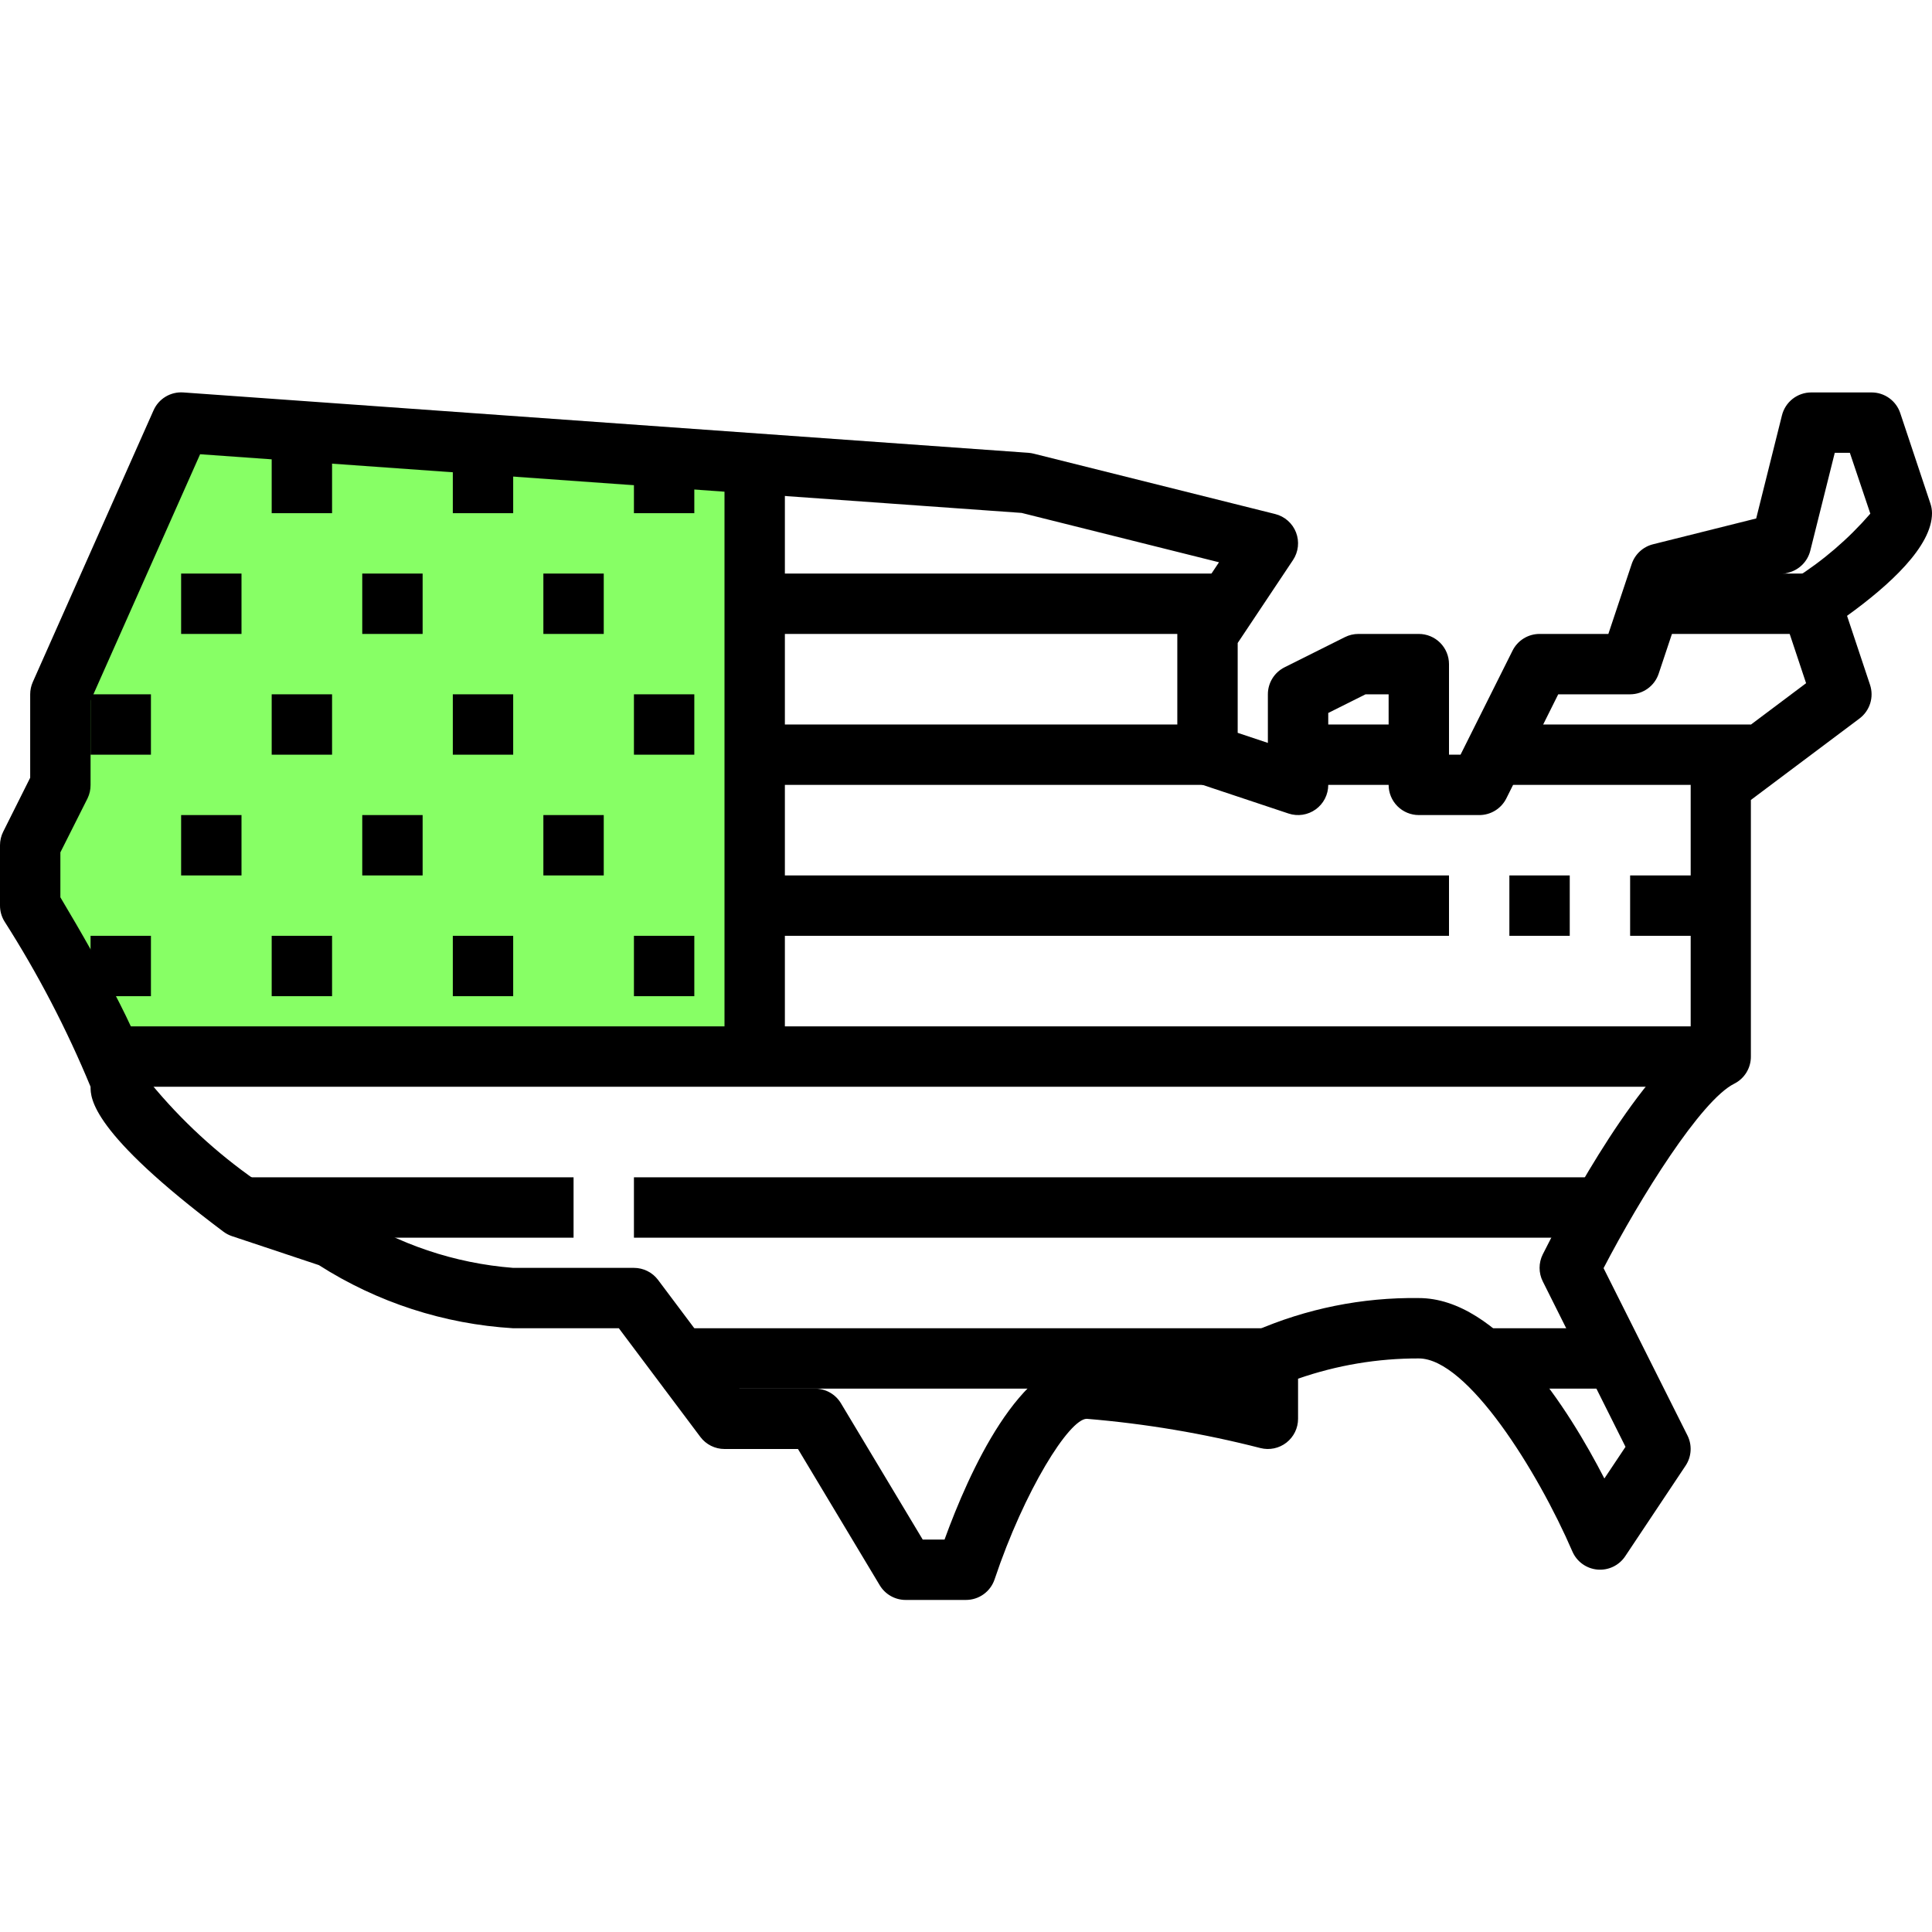 <svg xmlns="http://www.w3.org/2000/svg" fill="none" viewBox="0 0 512 512" height="512" width="512">
<g clip-path="url(#clip0_114_407)">
<path fill="#87FF65" d="M202 281.5H33.5L8.5 240.5V224L16 204L18 183L50 112L202 121.5V281.5Z"></path>
<path fill="black" d="M256 424H240C238.62 424 237.263 423.642 236.061 422.962C234.86 422.282 233.855 421.303 233.144 420.12L211.472 384H192C190.758 384 189.533 383.711 188.422 383.155C187.311 382.6 186.345 381.794 185.6 380.8L164 352H136C117.692 350.903 99.969 345.145 84.512 335.272L61.472 327.592C60.656 327.318 59.889 326.915 59.2 326.4C24 300 24 290.968 24 288C17.687 272.729 10.039 258.046 1.144 244.12C0.396 242.876 0 241.452 3.48248e-06 240V224C-0.001 222.759 0.286 221.535 0.84 220.424L8 206.112V184C8 182.881 8.234 181.775 8.688 180.752L40.688 108.752C41.353 107.245 42.466 105.98 43.876 105.13C45.287 104.279 46.925 103.885 48.568 104L272.568 120C273.029 120.038 273.487 120.112 273.936 120.224L337.936 136.224C339.18 136.534 340.332 137.139 341.293 137.988C342.255 138.836 342.998 139.904 343.461 141.1C343.924 142.296 344.092 143.585 343.952 144.86C343.812 146.135 343.367 147.357 342.656 148.424L328 170.4V194.208L336 196.88V184C335.999 182.513 336.413 181.056 337.194 179.791C337.976 178.526 339.094 177.505 340.424 176.84L356.424 168.84C357.535 168.286 358.759 167.999 360 168H376C378.122 168 380.157 168.843 381.657 170.343C383.157 171.843 384 173.878 384 176V200H387.056L400.84 172.424C401.505 171.094 402.526 169.976 403.791 169.194C405.056 168.413 406.513 167.999 408 168H426.232L432.416 149.472C432.841 148.195 433.582 147.046 434.569 146.132C435.556 145.217 436.758 144.567 438.064 144.24L465.408 137.4L472.24 110.056C472.673 108.326 473.672 106.79 475.078 105.693C476.484 104.596 478.217 104 480 104H496C497.678 104.001 499.314 104.53 500.675 105.512C502.036 106.494 503.054 107.88 503.584 109.472L511.584 133.472C511.858 134.287 511.998 135.14 512 136C512 144.8 500.696 155.12 489.488 163.2L495.584 181.504C496.108 183.092 496.121 184.804 495.622 186.399C495.122 187.995 494.135 189.394 492.8 190.4L464 212V280C464.008 281.493 463.598 282.959 462.816 284.232C462.034 285.504 460.912 286.532 459.576 287.2C450.776 291.6 434.736 317.272 424.96 336.072L447.2 380.424C447.827 381.684 448.111 383.087 448.022 384.492C447.934 385.896 447.476 387.253 446.696 388.424L430.696 412.424C429.896 413.623 428.788 414.583 427.488 415.204C426.187 415.825 424.743 416.083 423.309 415.951C421.874 415.819 420.501 415.302 419.336 414.454C418.17 413.607 417.256 412.46 416.688 411.136C407.52 389.912 388.88 360 376 360C365.107 359.97 354.287 361.785 344 365.368V376C344 377.215 343.722 378.414 343.19 379.506C342.657 380.598 341.882 381.555 340.924 382.303C339.966 383.051 338.851 383.571 337.662 383.823C336.474 384.076 335.243 384.054 334.064 383.76C318.955 379.882 303.546 377.286 288 376C283.376 376 271.464 394.976 263.584 418.528C263.054 420.12 262.036 421.506 260.675 422.488C259.314 423.47 257.678 423.999 256 424ZM244.528 408H250.312C256.776 390.216 270.312 360 288 360C301.484 360.773 314.871 362.757 328 365.928V360C327.992 358.507 328.402 357.041 329.184 355.768C329.966 354.496 331.088 353.468 332.424 352.8C346.155 346.792 361.013 343.792 376 344C397.184 344 415.632 373.304 425.176 391.816L430.776 383.424L408.848 339.576C408.293 338.466 408.004 337.241 408.004 336C408.004 334.759 408.293 333.534 408.848 332.424C412.712 324.704 431.432 288.424 448.048 275.672V208C448.048 206.758 448.337 205.533 448.893 204.422C449.448 203.311 450.254 202.345 451.248 201.6L478.632 181.056L472.464 162.528C471.909 160.864 471.916 159.064 472.484 157.405C473.052 155.745 474.15 154.318 475.608 153.344C483.101 148.62 489.857 142.816 495.656 136.12L490.232 120H486.232L479.744 145.944C479.391 147.35 478.663 148.634 477.637 149.658C476.612 150.683 475.327 151.409 473.92 151.76L446.184 158.696L439.568 178.528C439.039 180.118 438.023 181.501 436.665 182.483C435.307 183.465 433.676 183.995 432 184H412.944L399.2 211.576C398.532 212.912 397.504 214.034 396.232 214.816C394.959 215.598 393.493 216.008 392 216H376C373.878 216 371.843 215.157 370.343 213.657C368.843 212.157 368 210.122 368 208V184H361.888L352 188.944V208C352 209.268 351.699 210.517 351.122 211.646C350.545 212.774 349.707 213.749 348.679 214.491C347.651 215.232 346.461 215.719 345.208 215.91C343.955 216.102 342.675 215.993 341.472 215.592L317.472 207.592C315.878 207.061 314.492 206.042 313.51 204.68C312.528 203.317 312 201.68 312 200V168C312.002 166.42 312.47 164.876 313.344 163.56L323.048 149.008L270.736 135.928L53.032 120.376L24 185.696V208C24.014 209.238 23.74 210.462 23.2 211.576L16 225.888V237.792C26.832 255.952 39.12 278.24 39.952 287.104C48.016 296.894 57.377 305.538 67.776 312.8L90.528 320.384C91.199 320.613 91.838 320.925 92.432 321.312C105.511 329.748 120.483 334.796 136 336H168C169.242 336 170.467 336.289 171.578 336.845C172.689 337.4 173.655 338.206 174.4 339.2L196 368H216C217.38 368 218.737 368.358 219.939 369.038C221.14 369.718 222.145 370.697 222.856 371.88L244.528 408Z"></path>
<path fill="black" d="M200 152H328V168H200V152Z"></path>
<path fill="black" d="M200 192H320V208H200V192Z"></path>
<path fill="black" d="M432 232H456V248H432V232Z"></path>
<path fill="black" d="M400 232H416V248H400V232Z"></path>
<path fill="black" d="M200 232H384V248H200V232Z"></path>
<path fill="black" d="M24 272H456V288H24V272Z"></path>
<path fill="black" d="M176 352H336V368H176V352Z"></path>
<path fill="black" d="M168 312H424V328H168V312Z"></path>
<path fill="black" d="M64 312H152V328H64V312Z"></path>
<path fill="black" d="M192 120H208V280H192V120Z"></path>
<path fill="black" d="M392 352H432V368H392V352Z"></path>
<path fill="black" d="M344 192H376V208H344V192Z"></path>
<path fill="black" d="M400 192H464V208H400V192Z"></path>
<path fill="black" d="M440 152H488V168H440V152Z"></path>
<path fill="black" d="M144 152H160V168H144V152Z"></path>
<path fill="black" d="M144 216H160V232H144V216Z"></path>
<path fill="black" d="M120 120H136V136H120V120Z"></path>
<path fill="black" d="M168 120H184V136H168V120Z"></path>
<path fill="black" d="M120 184H136V200H120V184Z"></path>
<path fill="black" d="M168 184H184V200H168V184Z"></path>
<path fill="black" d="M120 248H136V264H120V248Z"></path>
<path fill="black" d="M168 248H184V264H168V248Z"></path>
<path fill="black" d="M96 152H112V168H96V152Z"></path>
<path fill="black" d="M96 216H112V232H96V216Z"></path>
<path fill="black" d="M72 120H88V136H72V120Z"></path>
<path fill="black" d="M72 184H88V200H72V184Z"></path>
<path fill="black" d="M72 248H88V264H72V248Z"></path>
<path fill="black" d="M48 152H64V168H48V152Z"></path>
<path fill="black" d="M48 216H64V232H48V216Z"></path>
<path fill="black" d="M24 184H40V200H24V184Z"></path>
<path fill="black" d="M24 248H40V264H24V248Z"></path>
</g>
<defs>
<clipPath id="clip0_114_407">
<rect fill="white" height="512" width="512"></rect>
</clipPath>
</defs>
</svg>
